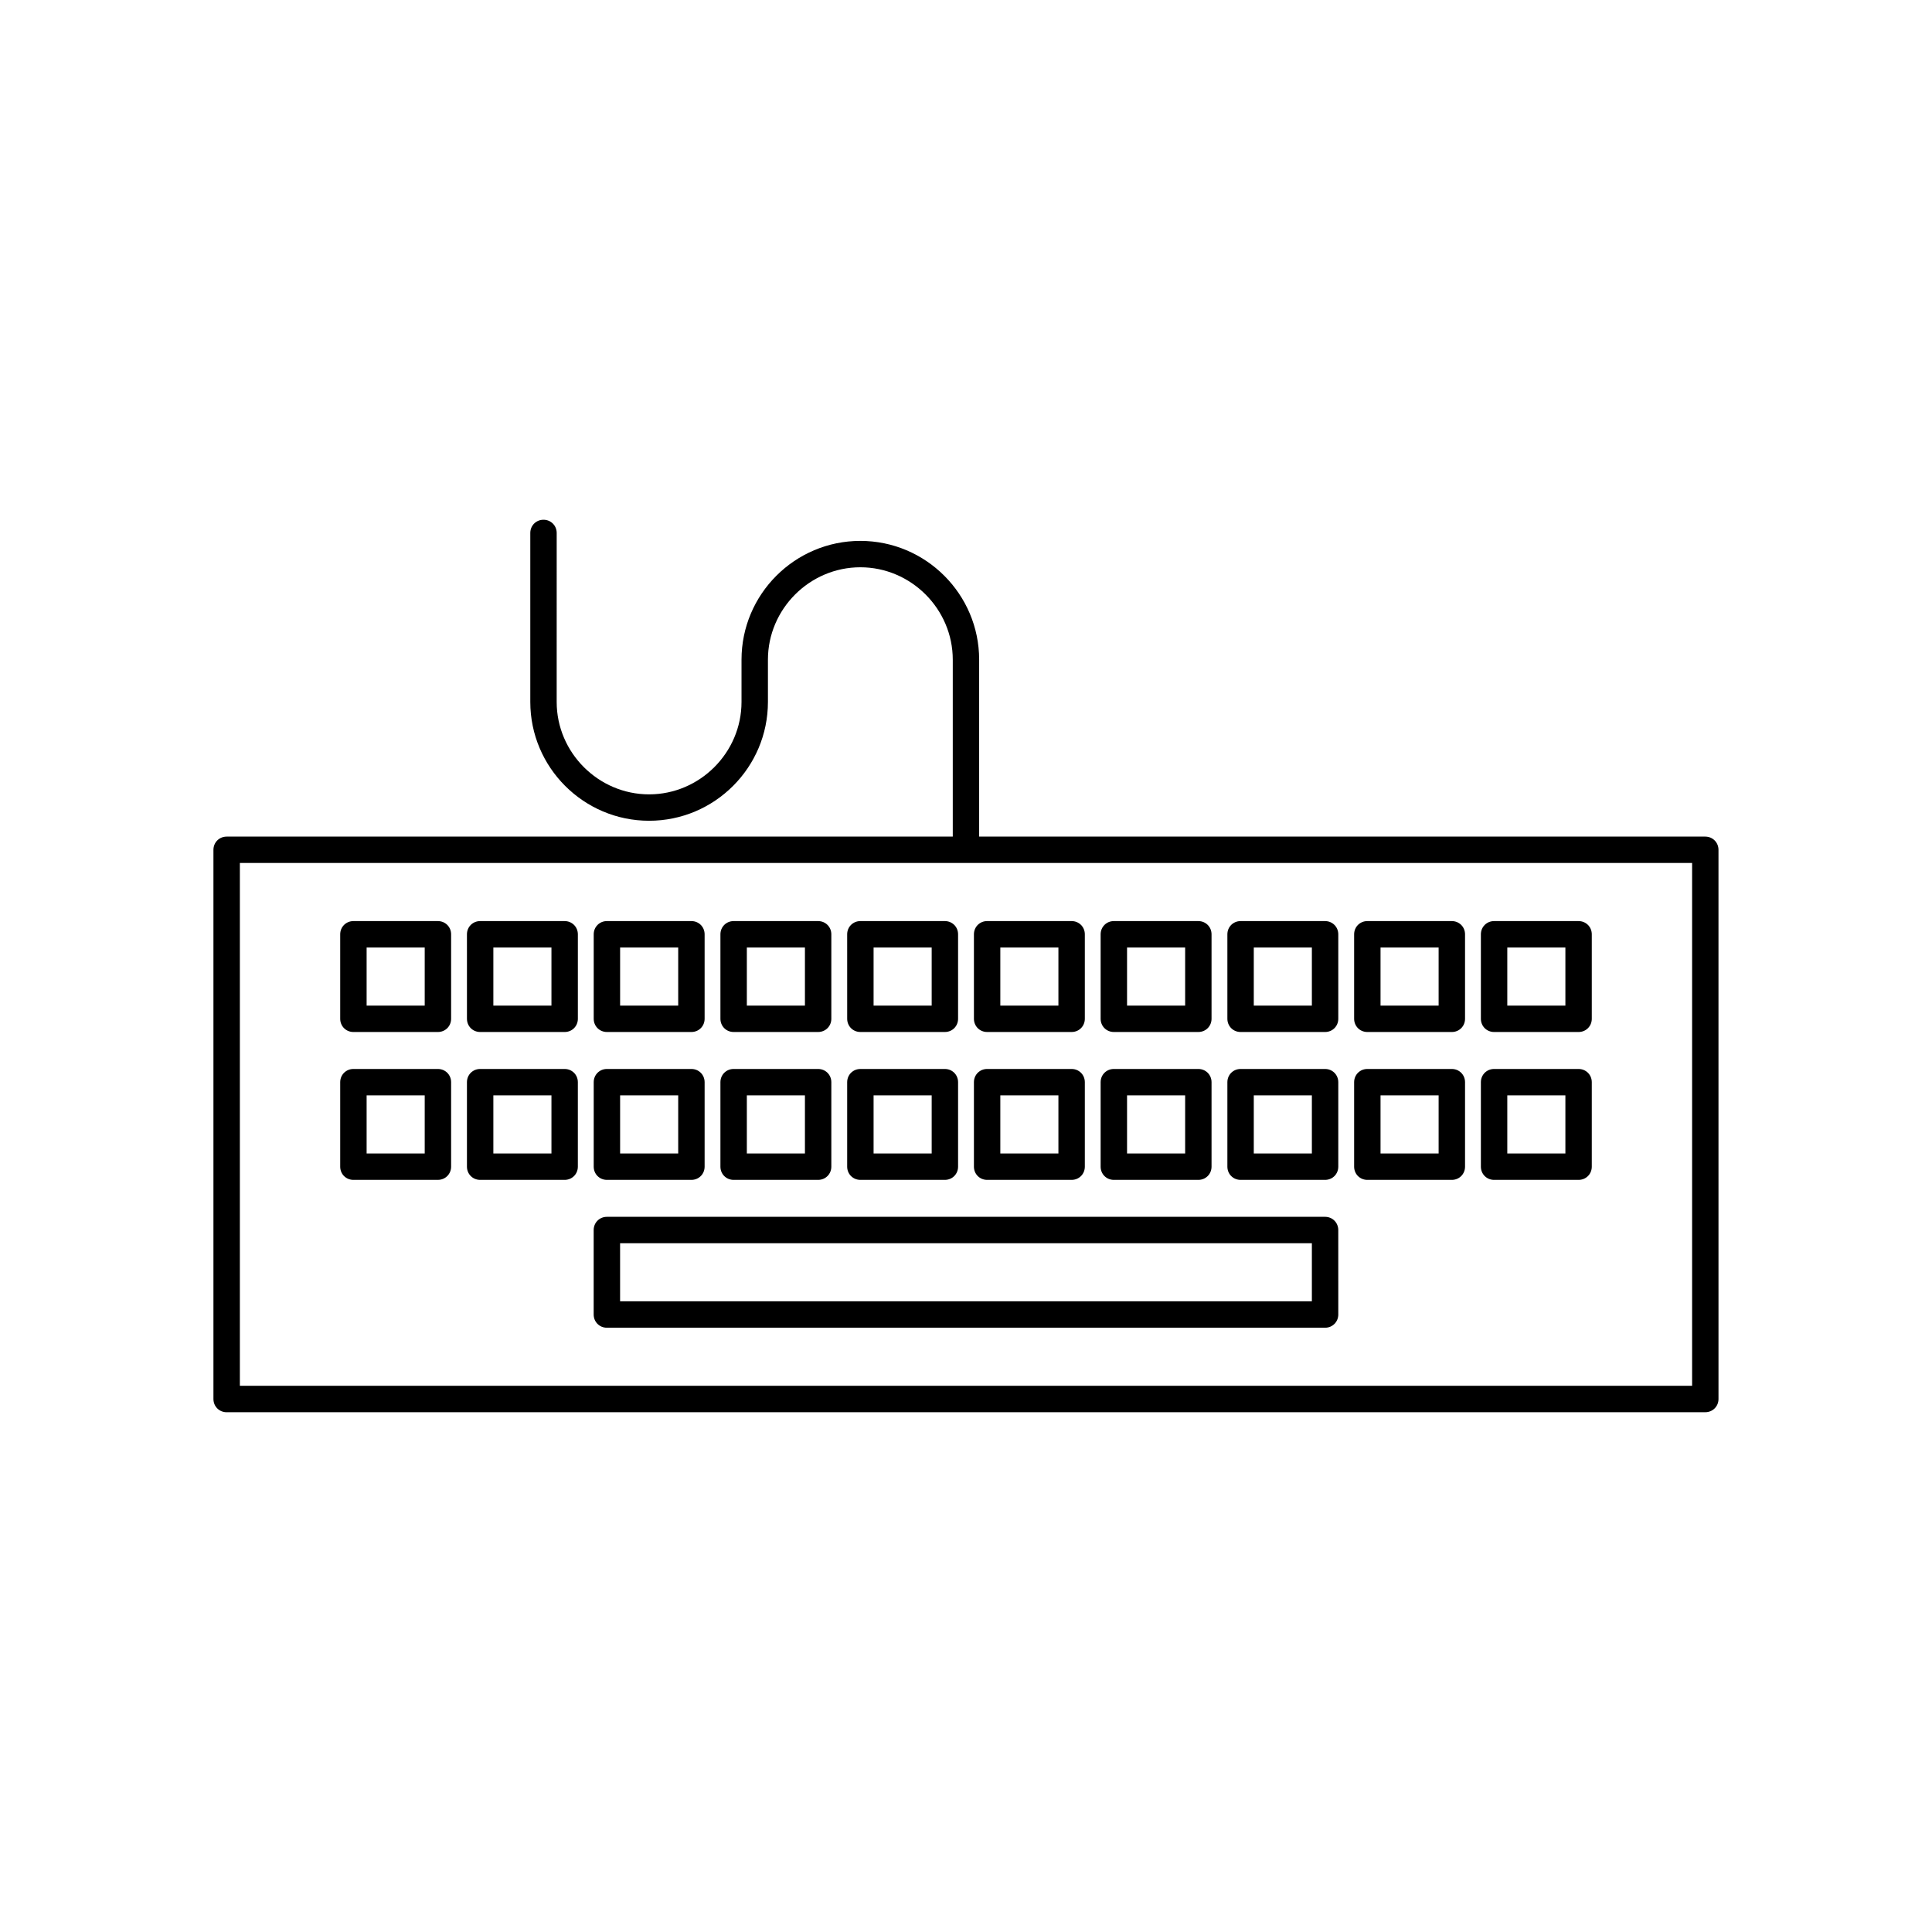 <?xml version="1.0" encoding="UTF-8"?>
<!-- Uploaded to: ICON Repo, www.svgrepo.com, Generator: ICON Repo Mixer Tools -->
<svg fill="#000000" width="800px" height="800px" version="1.1" viewBox="144 144 512 512" xmlns="http://www.w3.org/2000/svg">
 <g>
  <path d="m204.07 518.25h391.85c1.961 0 3.5-1.539 3.5-3.5l-0.004-145.54c0-1.961-1.539-3.5-3.5-3.5h-192.43v-46.879c0-17.352-14.133-31.488-31.488-31.488-17.352 0-31.488 14.133-31.488 31.488v11.191c0 13.434-11.055 24.492-24.492 24.492-13.434 0-24.492-11.055-24.492-24.492l0.004-44.781c0-1.961-1.539-3.5-3.5-3.5-1.957 0-3.496 1.539-3.496 3.5v44.781c0 17.352 14.133 31.488 31.488 31.488 17.352 0 31.488-14.133 31.488-31.488v-11.195c0-13.434 11.055-24.492 24.492-24.492 13.434 0 24.492 11.055 24.492 24.492v46.879l-192.43 0.004c-1.961 0-3.5 1.539-3.5 3.5v145.55c0 1.957 1.539 3.496 3.5 3.496zm3.496-145.55h384.86v138.55l-384.86 0.004z"/>
  <path d="m260.05 388.1h-22.391c-1.961 0-3.5 1.539-3.5 3.5v22.391c0 1.961 1.539 3.5 3.5 3.5h22.391c1.961 0 3.5-1.539 3.5-3.5v-22.391c0-1.961-1.539-3.5-3.5-3.5zm-3.496 22.395h-15.395v-15.395h15.395z"/>
  <path d="m293.64 388.1h-22.395c-1.961 0-3.5 1.539-3.5 3.5l0.004 22.391c0 1.961 1.539 3.5 3.5 3.5h22.391c1.961 0 3.5-1.539 3.5-3.5v-22.391c-0.004-1.961-1.543-3.5-3.5-3.5zm-3.5 22.395h-15.395v-15.395h15.395z"/>
  <path d="m304.84 417.49h22.391c1.961 0 3.5-1.539 3.5-3.5v-22.391c0-1.961-1.539-3.5-3.5-3.5h-22.391c-1.961 0-3.5 1.539-3.5 3.5v22.391c0 1.961 1.539 3.5 3.5 3.5zm3.496-22.391h15.395v15.395h-15.395z"/>
  <path d="m338.42 417.49h22.391c1.961 0 3.5-1.539 3.5-3.5v-22.391c0-1.961-1.539-3.5-3.5-3.5h-22.391c-1.961 0-3.5 1.539-3.5 3.5v22.391c0 1.961 1.539 3.5 3.5 3.5zm3.5-22.391h15.395v15.395h-15.395z"/>
  <path d="m372.01 417.49h22.391c1.961 0 3.5-1.539 3.5-3.5v-22.391c0-1.961-1.539-3.5-3.5-3.5h-22.391c-1.961 0-3.5 1.539-3.5 3.5l0.004 22.391c0 1.961 1.539 3.5 3.496 3.5zm3.5-22.391h15.395v15.395h-15.395z"/>
  <path d="m405.6 417.49h22.391c1.961 0 3.5-1.539 3.5-3.5v-22.391c0-1.961-1.539-3.5-3.5-3.5h-22.391c-1.961 0-3.5 1.539-3.5 3.5v22.391c0 1.961 1.539 3.5 3.5 3.5zm3.496-22.391h15.395v15.395h-15.395z"/>
  <path d="m439.18 417.49h22.391c1.961 0 3.5-1.539 3.5-3.5v-22.391c0-1.961-1.539-3.5-3.5-3.5h-22.391c-1.961 0-3.5 1.539-3.5 3.5v22.391c0 1.961 1.539 3.5 3.5 3.5zm3.5-22.391h15.395v15.395h-15.395z"/>
  <path d="m495.16 388.1h-22.391c-1.961 0-3.5 1.539-3.5 3.5v22.391c0 1.961 1.539 3.5 3.5 3.5h22.391c1.961 0 3.5-1.539 3.5-3.5v-22.391c-0.004-1.961-1.543-3.5-3.5-3.5zm-3.5 22.395h-15.395v-15.395h15.395z"/>
  <path d="m528.75 388.1h-22.391c-1.961 0-3.5 1.539-3.5 3.5v22.391c0 1.961 1.539 3.5 3.5 3.5h22.391c1.961 0 3.5-1.539 3.5-3.5v-22.391c0-1.961-1.539-3.5-3.5-3.5zm-3.5 22.395h-15.395v-15.395h15.395z"/>
  <path d="m562.34 388.1h-22.391c-1.961 0-3.5 1.539-3.5 3.5v22.391c0 1.961 1.539 3.5 3.5 3.5h22.391c1.961 0 3.5-1.539 3.5-3.5v-22.391c0-1.961-1.539-3.5-3.5-3.5zm-3.496 22.395h-15.395v-15.395h15.395z"/>
  <path d="m260.05 427.29h-22.391c-1.961 0-3.5 1.539-3.5 3.5v22.391c0 1.961 1.539 3.5 3.5 3.5l22.391-0.004c1.961 0 3.5-1.539 3.5-3.5v-22.391c0-1.957-1.539-3.496-3.5-3.496zm-3.496 22.391h-15.395v-15.395h15.395z"/>
  <path d="m293.64 427.29h-22.395c-1.961 0-3.5 1.539-3.5 3.5v22.391c0 1.961 1.539 3.5 3.5 3.5h22.391c1.961 0 3.5-1.539 3.5-3.5v-22.391c0-1.961-1.539-3.5-3.496-3.5zm-3.5 22.391h-15.395v-15.395h15.395z"/>
  <path d="m304.84 456.68h22.391c1.961 0 3.5-1.539 3.5-3.5v-22.391c0-1.961-1.539-3.5-3.5-3.5h-22.391c-1.961 0-3.5 1.539-3.5 3.5v22.391c0 1.961 1.539 3.5 3.5 3.5zm3.496-22.391h15.395v15.395h-15.395z"/>
  <path d="m338.42 456.68h22.391c1.961 0 3.5-1.539 3.5-3.5v-22.391c0-1.961-1.539-3.5-3.5-3.5h-22.391c-1.961 0-3.5 1.539-3.5 3.5v22.391c0 1.961 1.539 3.5 3.5 3.5zm3.5-22.391h15.395v15.395h-15.395z"/>
  <path d="m372.01 456.68h22.391c1.961 0 3.5-1.539 3.5-3.5v-22.391c0-1.961-1.539-3.5-3.5-3.5l-22.391 0.004c-1.961 0-3.5 1.539-3.5 3.5v22.391c0.004 1.957 1.543 3.496 3.5 3.496zm3.5-22.391h15.395v15.395h-15.395z"/>
  <path d="m405.6 456.68h22.391c1.961 0 3.5-1.539 3.5-3.5v-22.391c0-1.961-1.539-3.5-3.5-3.5h-22.391c-1.961 0-3.5 1.539-3.5 3.5v22.391c0 1.961 1.539 3.5 3.5 3.5zm3.496-22.391h15.395v15.395h-15.395z"/>
  <path d="m439.18 456.68h22.391c1.961 0 3.5-1.539 3.5-3.5v-22.391c0-1.961-1.539-3.5-3.5-3.5h-22.391c-1.961 0-3.5 1.539-3.5 3.5v22.391c0 1.961 1.539 3.5 3.5 3.5zm3.5-22.391h15.395v15.395h-15.395z"/>
  <path d="m495.16 427.29h-22.391c-1.961 0-3.5 1.539-3.5 3.5v22.391c0 1.961 1.539 3.5 3.5 3.5h22.391c1.961 0 3.5-1.539 3.5-3.5v-22.391c-0.004-1.961-1.543-3.5-3.5-3.5zm-3.5 22.391h-15.395v-15.395h15.395z"/>
  <path d="m528.75 427.29h-22.391c-1.961 0-3.5 1.539-3.5 3.5v22.391c0 1.961 1.539 3.5 3.5 3.5h22.391c1.961 0 3.5-1.539 3.5-3.5v-22.391c0-1.961-1.539-3.5-3.5-3.5zm-3.5 22.391h-15.395v-15.395h15.395z"/>
  <path d="m562.34 427.29h-22.391c-1.961 0-3.5 1.539-3.5 3.5v22.391c0 1.961 1.539 3.5 3.5 3.5h22.391c1.961 0 3.5-1.539 3.5-3.5v-22.391c0-1.961-1.539-3.5-3.5-3.5zm-3.496 22.391h-15.395v-15.395h15.395z"/>
  <path d="m495.16 466.47h-190.33c-1.961 0-3.5 1.539-3.5 3.5v22.391c0 1.961 1.539 3.5 3.5 3.5h190.33c1.961 0 3.5-1.539 3.5-3.5l-0.004-22.391c0-1.961-1.539-3.5-3.496-3.5zm-3.5 22.391h-183.33v-15.395h183.33z"/>
 </g>
</svg>